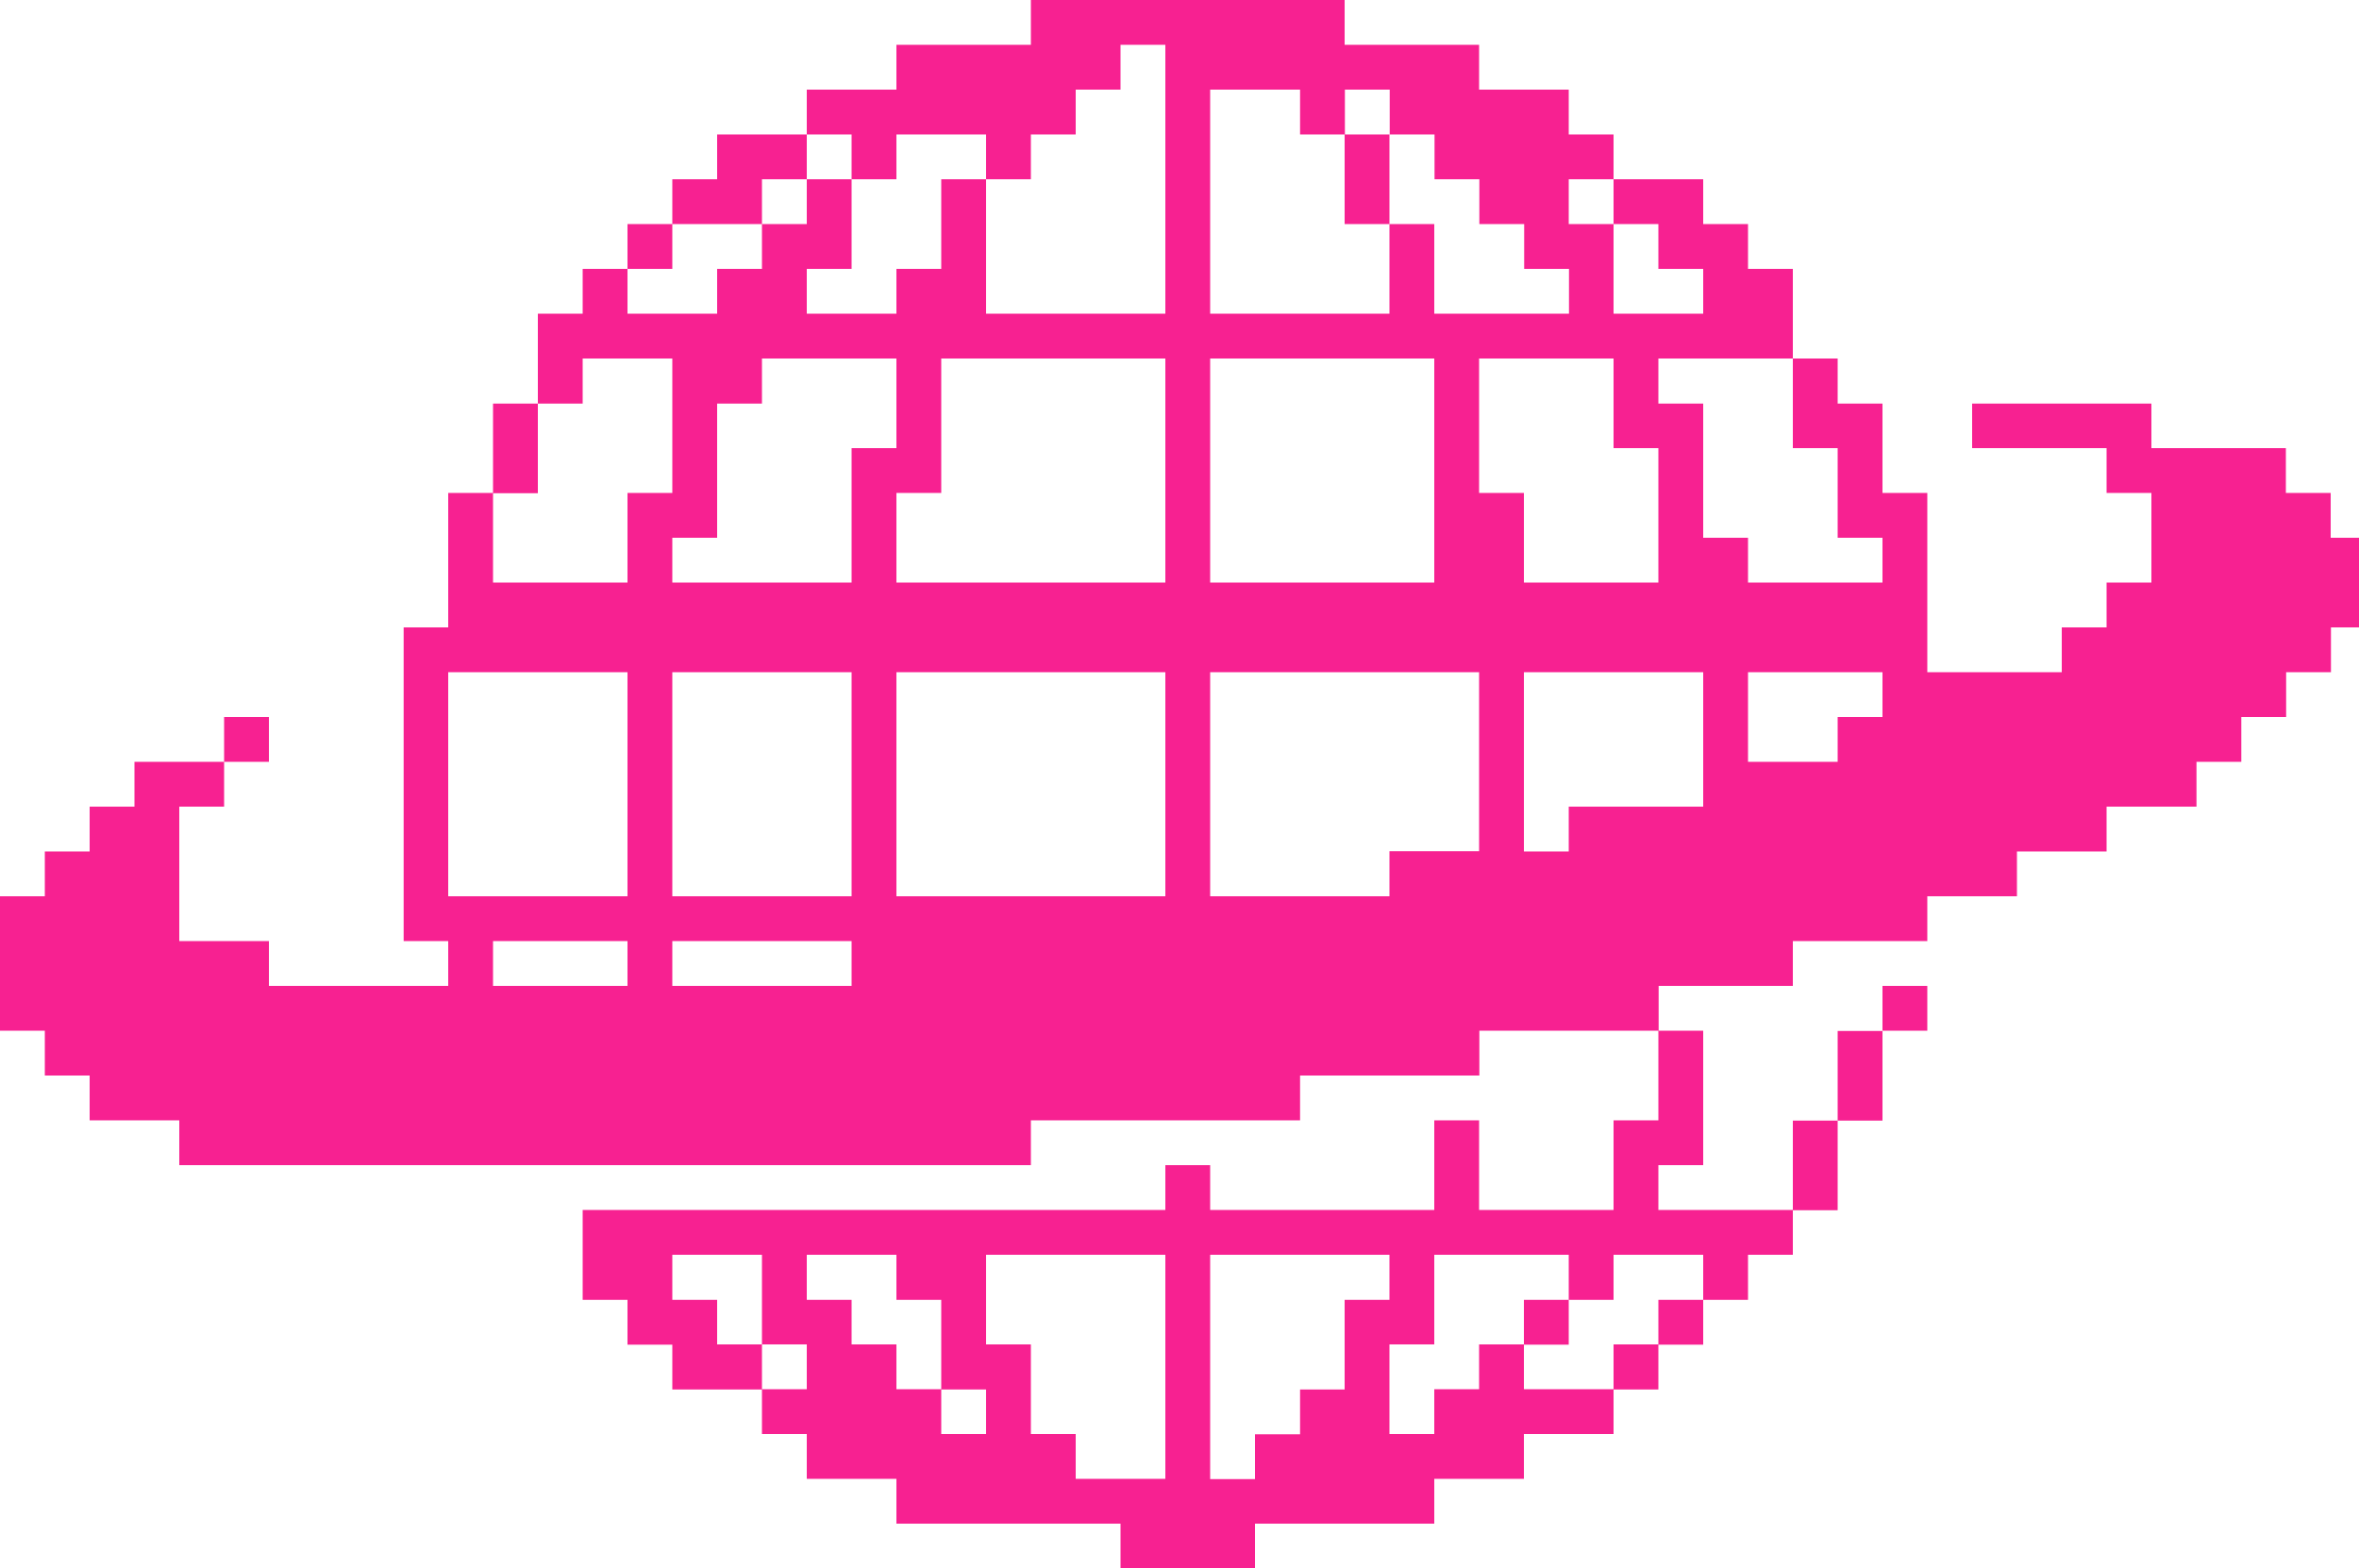 <?xml version="1.0" encoding="UTF-8"?>
<!DOCTYPE svg PUBLIC '-//W3C//DTD SVG 1.0//EN'
          'http://www.w3.org/TR/2001/REC-SVG-20010904/DTD/svg10.dtd'>
<svg data-name="Layer 1" height="299.2" preserveAspectRatio="xMidYMid meet" version="1.0" viewBox="0.0 0.0 450.0 299.2" width="450.0" xmlns="http://www.w3.org/2000/svg" xmlns:xlink="http://www.w3.org/1999/xlink" zoomAndPan="magnify"
><g id="change1_1"
  ><path d="M444.6,102.6V94.05h-8.55V85.5H410.4V77H376.2V85.5h25.65v8.55h8.55v17.1h-8.55v8.55H393.3v8.55H367.65V94.05H359.1V77h-8.55V68.4H342V85.5h8.55v17.1h8.55v8.55H333.45V102.6H324.9V77h-8.55V68.4H342V51.3h-8.55V42.75H324.9V34.2H307.8v8.55h8.55V51.3h8.55v8.55H307.8V42.75h-8.55V34.2h8.55V25.65h-8.55V17.1h-17.1V8.55H256.5V0H196.65V8.55H171V17.1H153.9v8.55h8.55V34.2H171V25.65h17.1V34.2h8.55V25.65h8.55V17.1h8.55V8.55h8.55v51.3H188.1V34.2h-8.55V51.3H171v8.55H153.9V51.3h8.55V34.2H153.9v8.55h-8.55V51.3H136.8v8.55H119.7V51.3h-8.55v8.55H102.6V77h8.55V68.4h17.1V94.05H119.7v17.1H94.05V94.05H85.5V119.7H77v59.85H85.5v8.55H51.3v-8.55H34.2V153.9h8.55v-8.55H25.65v8.55H17.1v8.55H8.55V171H0v25.65H8.55v8.55H17.1v8.55H34.2v8.55H196.65v-8.55H248V205.2h34.2v-8.55h34.2V188.1H342v-8.55h25.65V171h17.1v-8.55h17.1V153.9H419v-8.55h8.55V136.8h8.55v-8.55h8.55V119.7H450V102.6ZM119.7,188.1H94.05v-8.55H119.7Zm0-17.1H85.5V128.25h34.2Zm42.75,17.1h-34.2v-8.55h34.2Zm0-17.1h-34.2V128.25h34.2Zm0-59.85h-34.2V102.6h8.55V77h8.55V68.4H171V85.5h-8.55ZM222.3,171H171V128.25h51.3Zm0-59.85H171V94.05h8.55V68.4H222.3Zm8.55-94.05H248v8.55h8.55V17.1h8.55v8.55h8.55V34.2h8.55v8.55h8.55V51.3h8.55v8.55H273.6V42.75h-8.55v17.1h-34.2Zm0,51.3H273.6v42.75H230.85Zm51.3,94h-17.1V171h-34.2V128.25h51.3Zm0-94H307.8V85.5h8.55v25.65H290.7V94.05h-8.55Zm42.75,85.5H299.25v8.55H290.7v-34.2h34.2Zm34.2-17.1h-8.55v8.55h-17.1v-17.1H359.1ZM145.35,34.2h8.55V25.65H136.8V34.2h-8.55v8.55h17.1Zm119.7,8.55V25.65H256.5v17.1Zm-136.8,0H119.7V51.3h8.55ZM102.6,77H94.05v17.1h8.55ZM51.3,136.8H42.75v8.55H51.3Zm316.35,51.3H359.1v8.55h8.55ZM307.8,213.75v17.1H282.15v-17.1H273.6v17.1H230.85V222.3H222.3v8.55H111.15V248h8.55v8.55h8.55v8.55h17.1V256.5H136.8V248h-8.55V239.4h17.1v17.1h8.55v8.55h-8.55v8.55h8.55v8.55H171v8.55h42.75v8.55H239.4V290.7h34.2v-8.55h17.1V273.6h17.1v-8.55H290.7V256.5h-8.55v8.55H273.6v8.55h-8.55V256.5h8.55V239.4h25.65V248h8.55V239.4h17.1V248h8.55V239.4H342v-8.55H316.35V222.3h8.55V196.65h-8.55v17.1ZM188.1,273.6h-8.55v-8.55H171V256.5h-8.55V248H153.9V239.4H171V248h8.55v17.1h8.55Zm34.2,8.55H205.2V273.6h-8.55V256.5H188.1V239.4h34.2ZM265.05,248H256.5v17.1H248v8.55H239.4v8.55h-8.55V239.4h34.2Zm94.05-51.3h-8.55v17.1h8.55Zm-8.55,17.1H342v17.1h8.55ZM299.25,248H290.7v8.55h8.55Zm17.1,8.55h8.55V248h-8.55Zm-8.55,8.55h8.55V256.5H307.8Z" fill="#f72191" fill-rule="evenodd"
  /></g
></svg
>
